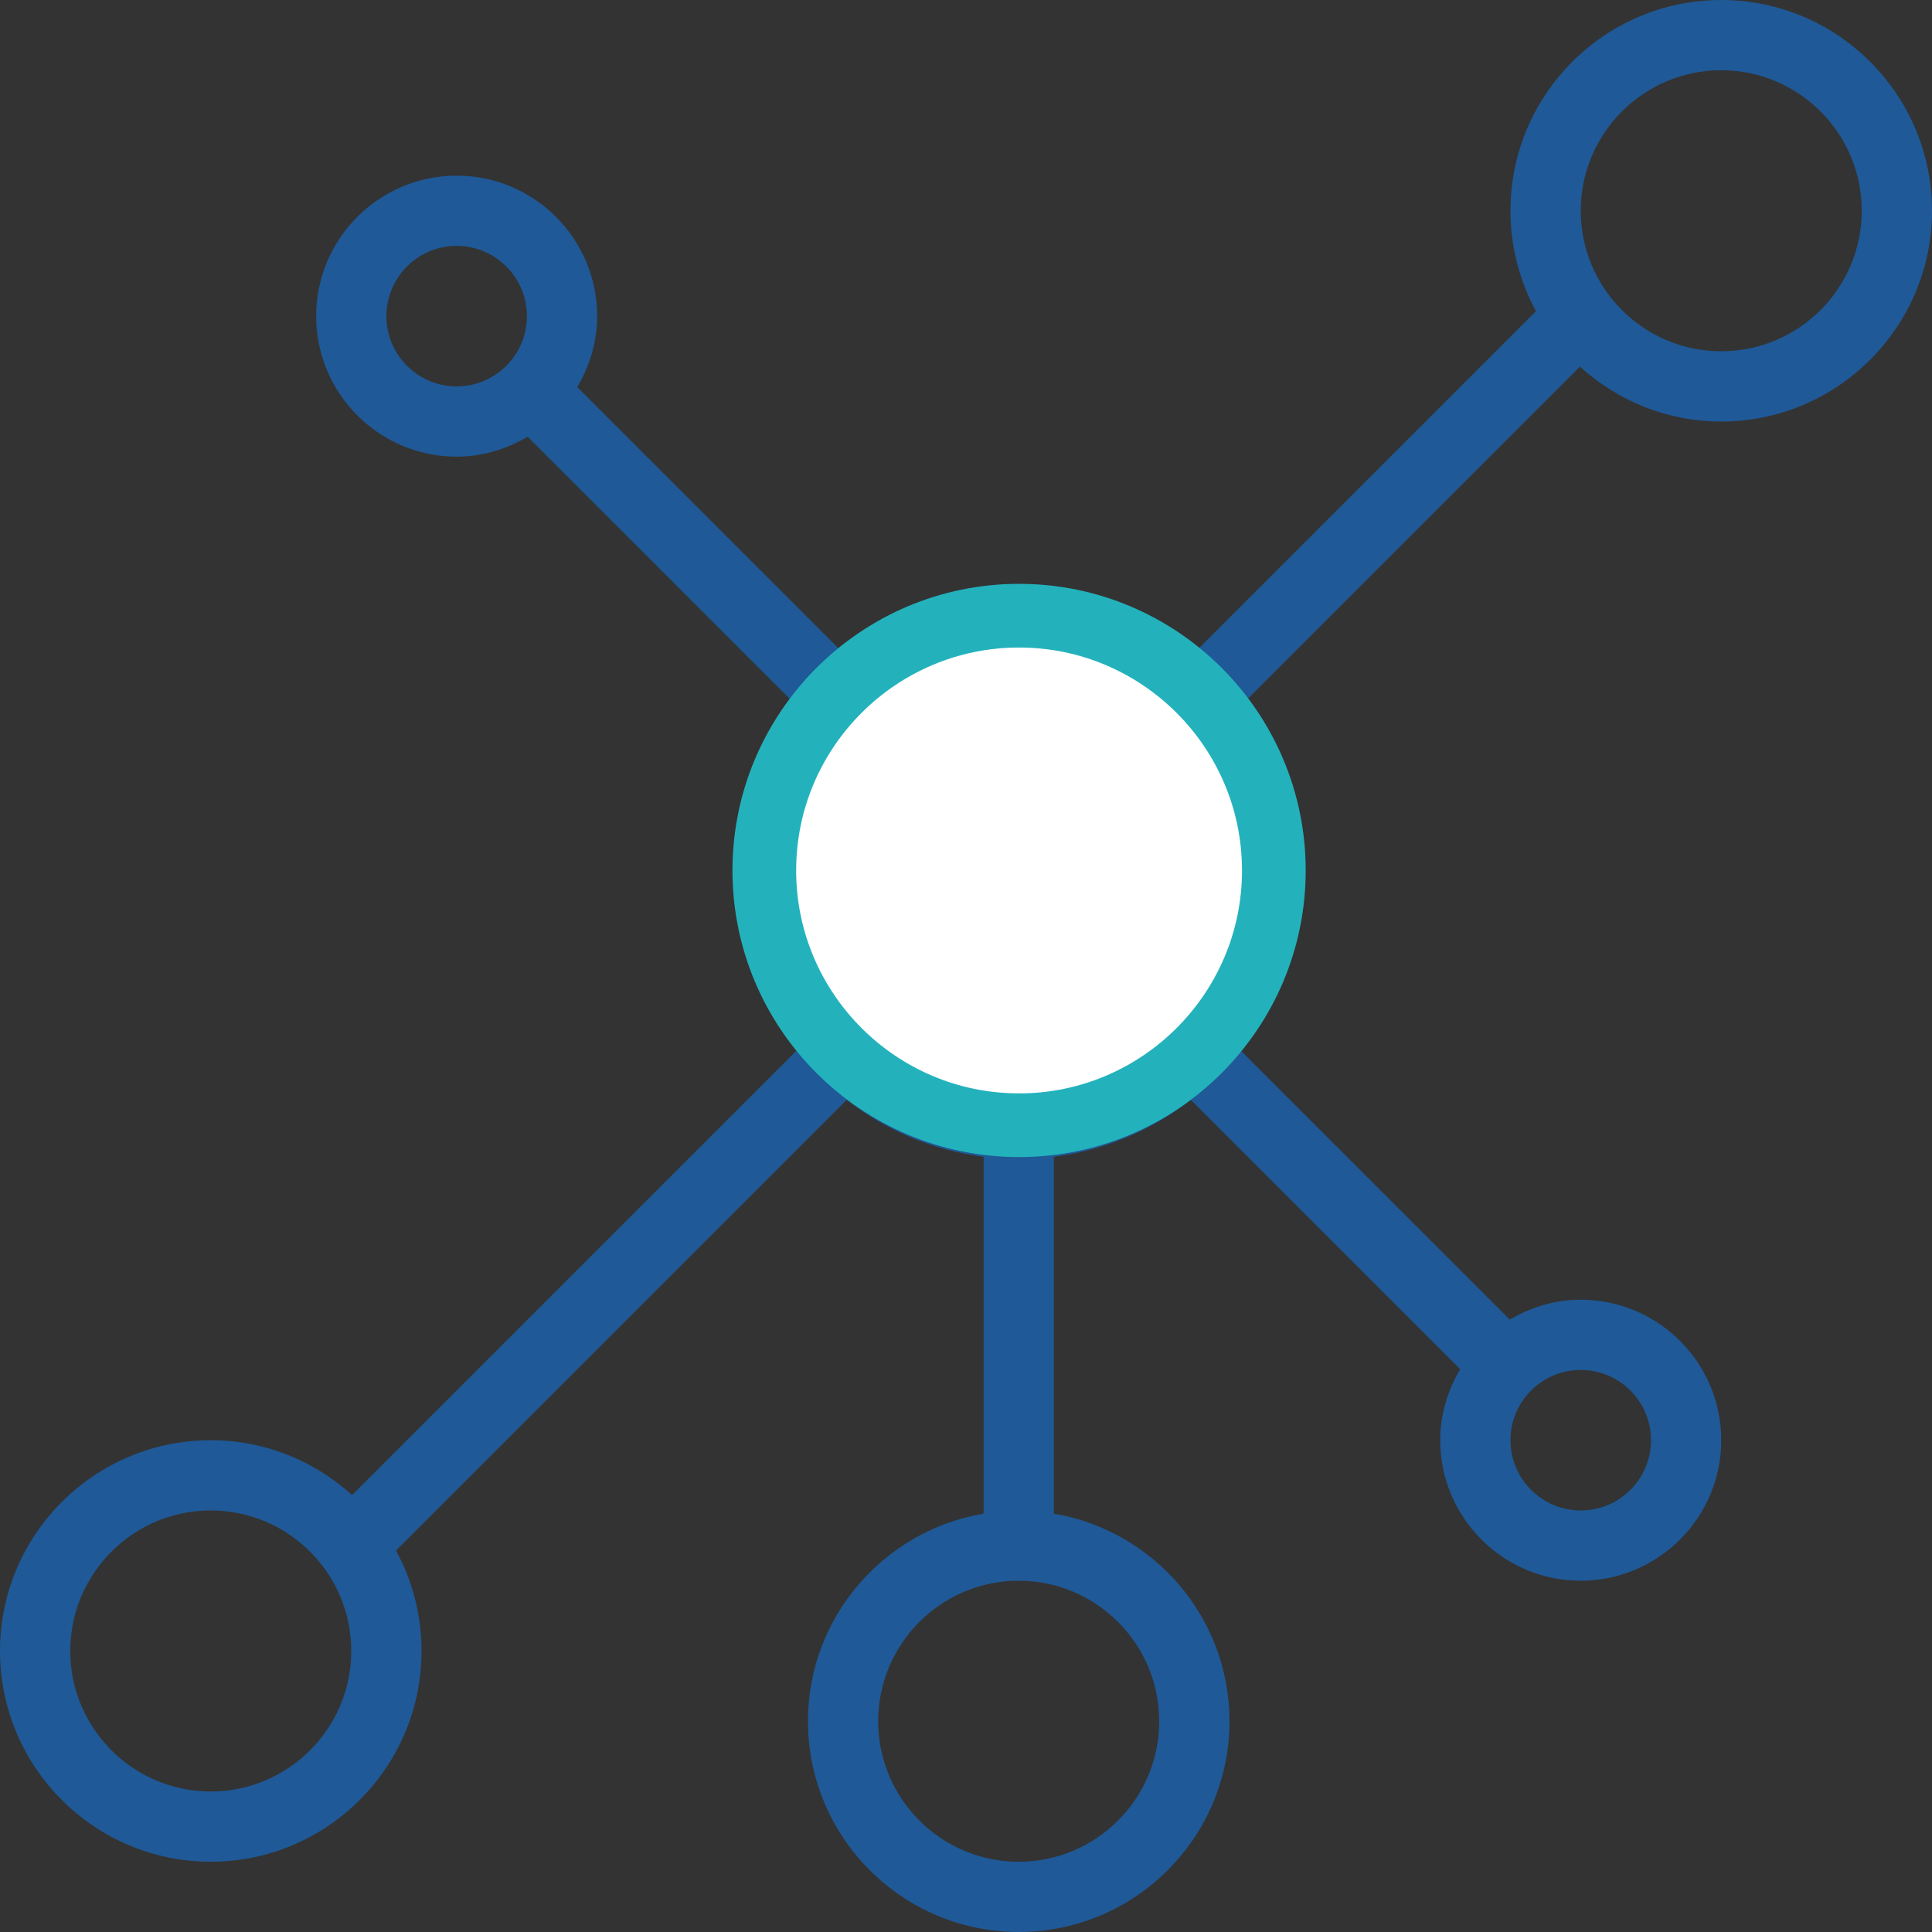 <?xml version="1.0" encoding="UTF-8"?>
<svg width="91px" height="91px" viewBox="0 0 91 91" version="1.1" xmlns="http://www.w3.org/2000/svg" xmlns:xlink="http://www.w3.org/1999/xlink">
    <rect x="0" y="0" width="91" height="91" fill="#333333" stroke="none"/>
    <!-- Generator: Sketch 46.2 (44496) - http://www.bohemiancoding.com/sketch -->
    <title>network</title>
    <desc>Created with Sketch.</desc>
    <defs></defs>
    <g id="Page-2" stroke="none" stroke-width="1" fill="none" fill-rule="evenodd">
        <g id="network">
            <path d="M81.073,0 C75.598,0 71.145,4.452 71.145,9.927 C71.145,11.64 71.581,13.251 72.347,14.659 L56.084,30.922 C53.842,29.176 51.036,28.127 47.982,28.127 C44.928,28.127 42.121,29.176 39.878,30.92 L27.189,18.231 C27.772,17.247 28.127,16.115 28.127,14.891 C28.127,11.241 25.159,8.273 21.509,8.273 C17.859,8.273 14.891,11.241 14.891,14.891 C14.891,18.541 17.859,21.509 21.509,21.509 C22.733,21.509 23.865,21.153 24.85,20.571 L37.538,33.26 C35.794,35.503 34.745,38.309 34.745,41.364 C34.745,44.418 35.794,47.224 37.538,49.466 L16.585,70.421 C14.821,68.821 12.49,67.836 9.927,67.836 C4.452,67.836 0,72.289 0,77.764 C0,83.239 4.452,87.691 9.927,87.691 C15.402,87.691 19.855,83.239 19.855,77.764 C19.855,76.051 19.419,74.44 18.653,73.032 L39.88,51.805 C41.709,53.228 43.917,54.181 46.329,54.484 L46.329,71.294 C41.642,72.085 38.056,76.162 38.056,81.073 C38.056,86.548 42.509,91 47.983,91 C53.458,91 57.911,86.548 57.911,81.073 C57.911,76.164 54.325,72.087 49.638,71.294 L49.638,54.484 C52.05,54.181 54.258,53.228 56.087,51.805 L68.776,64.494 C68.192,65.48 67.836,66.612 67.836,67.836 C67.836,71.486 70.805,74.455 74.455,74.455 C78.104,74.455 81.073,71.486 81.073,67.836 C81.073,64.186 78.104,61.218 74.455,61.218 C73.23,61.218 72.098,61.574 71.114,62.156 L58.425,49.468 C60.169,47.224 61.218,44.418 61.218,41.364 C61.218,38.309 60.169,35.503 58.425,33.261 L74.416,17.27 C76.179,18.87 78.51,19.855 81.073,19.855 C86.548,19.855 91,15.402 91,9.927 C91,4.452 86.548,0 81.073,0 Z M18.2,14.891 C18.2,13.066 19.684,11.582 21.509,11.582 C23.334,11.582 24.818,13.066 24.818,14.891 C24.818,16.716 23.334,18.2 21.509,18.2 C19.684,18.2 18.2,16.716 18.2,14.891 Z M9.927,84.382 C6.277,84.382 3.309,81.414 3.309,77.764 C3.309,74.114 6.277,71.145 9.927,71.145 C13.577,71.145 16.545,74.114 16.545,77.764 C16.545,81.414 13.577,84.382 9.927,84.382 Z M54.6,81.073 C54.6,84.723 51.632,87.691 47.982,87.691 C44.332,87.691 41.364,84.723 41.364,81.073 C41.364,77.423 44.332,74.455 47.982,74.455 C51.632,74.455 54.6,77.423 54.6,81.073 Z M77.764,67.836 C77.764,69.661 76.28,71.145 74.455,71.145 C72.63,71.145 71.145,69.661 71.145,67.836 C71.145,66.011 72.63,64.527 74.455,64.527 C76.28,64.527 77.764,66.011 77.764,67.836 Z M81.073,16.545 C77.423,16.545 74.455,13.577 74.455,9.927 C74.455,6.277 77.423,3.309 81.073,3.309 C84.723,3.309 87.691,6.277 87.691,9.927 C87.691,13.577 84.723,16.545 81.073,16.545 Z" id="Shape" fill="#1F5997" fill-rule="nonzero"></path>
            <path d="M48,53 C41.382,53 36,47.618 36,41 C36,34.382 41.382,29 48,29 C54.618,29 60,34.382 60,41 C60,47.618 54.618,53 48,53 Z" id="Path" stroke="#23B2BC" stroke-width="3" fill="#FFFFFF"></path>
        </g>
    </g>
</svg>
